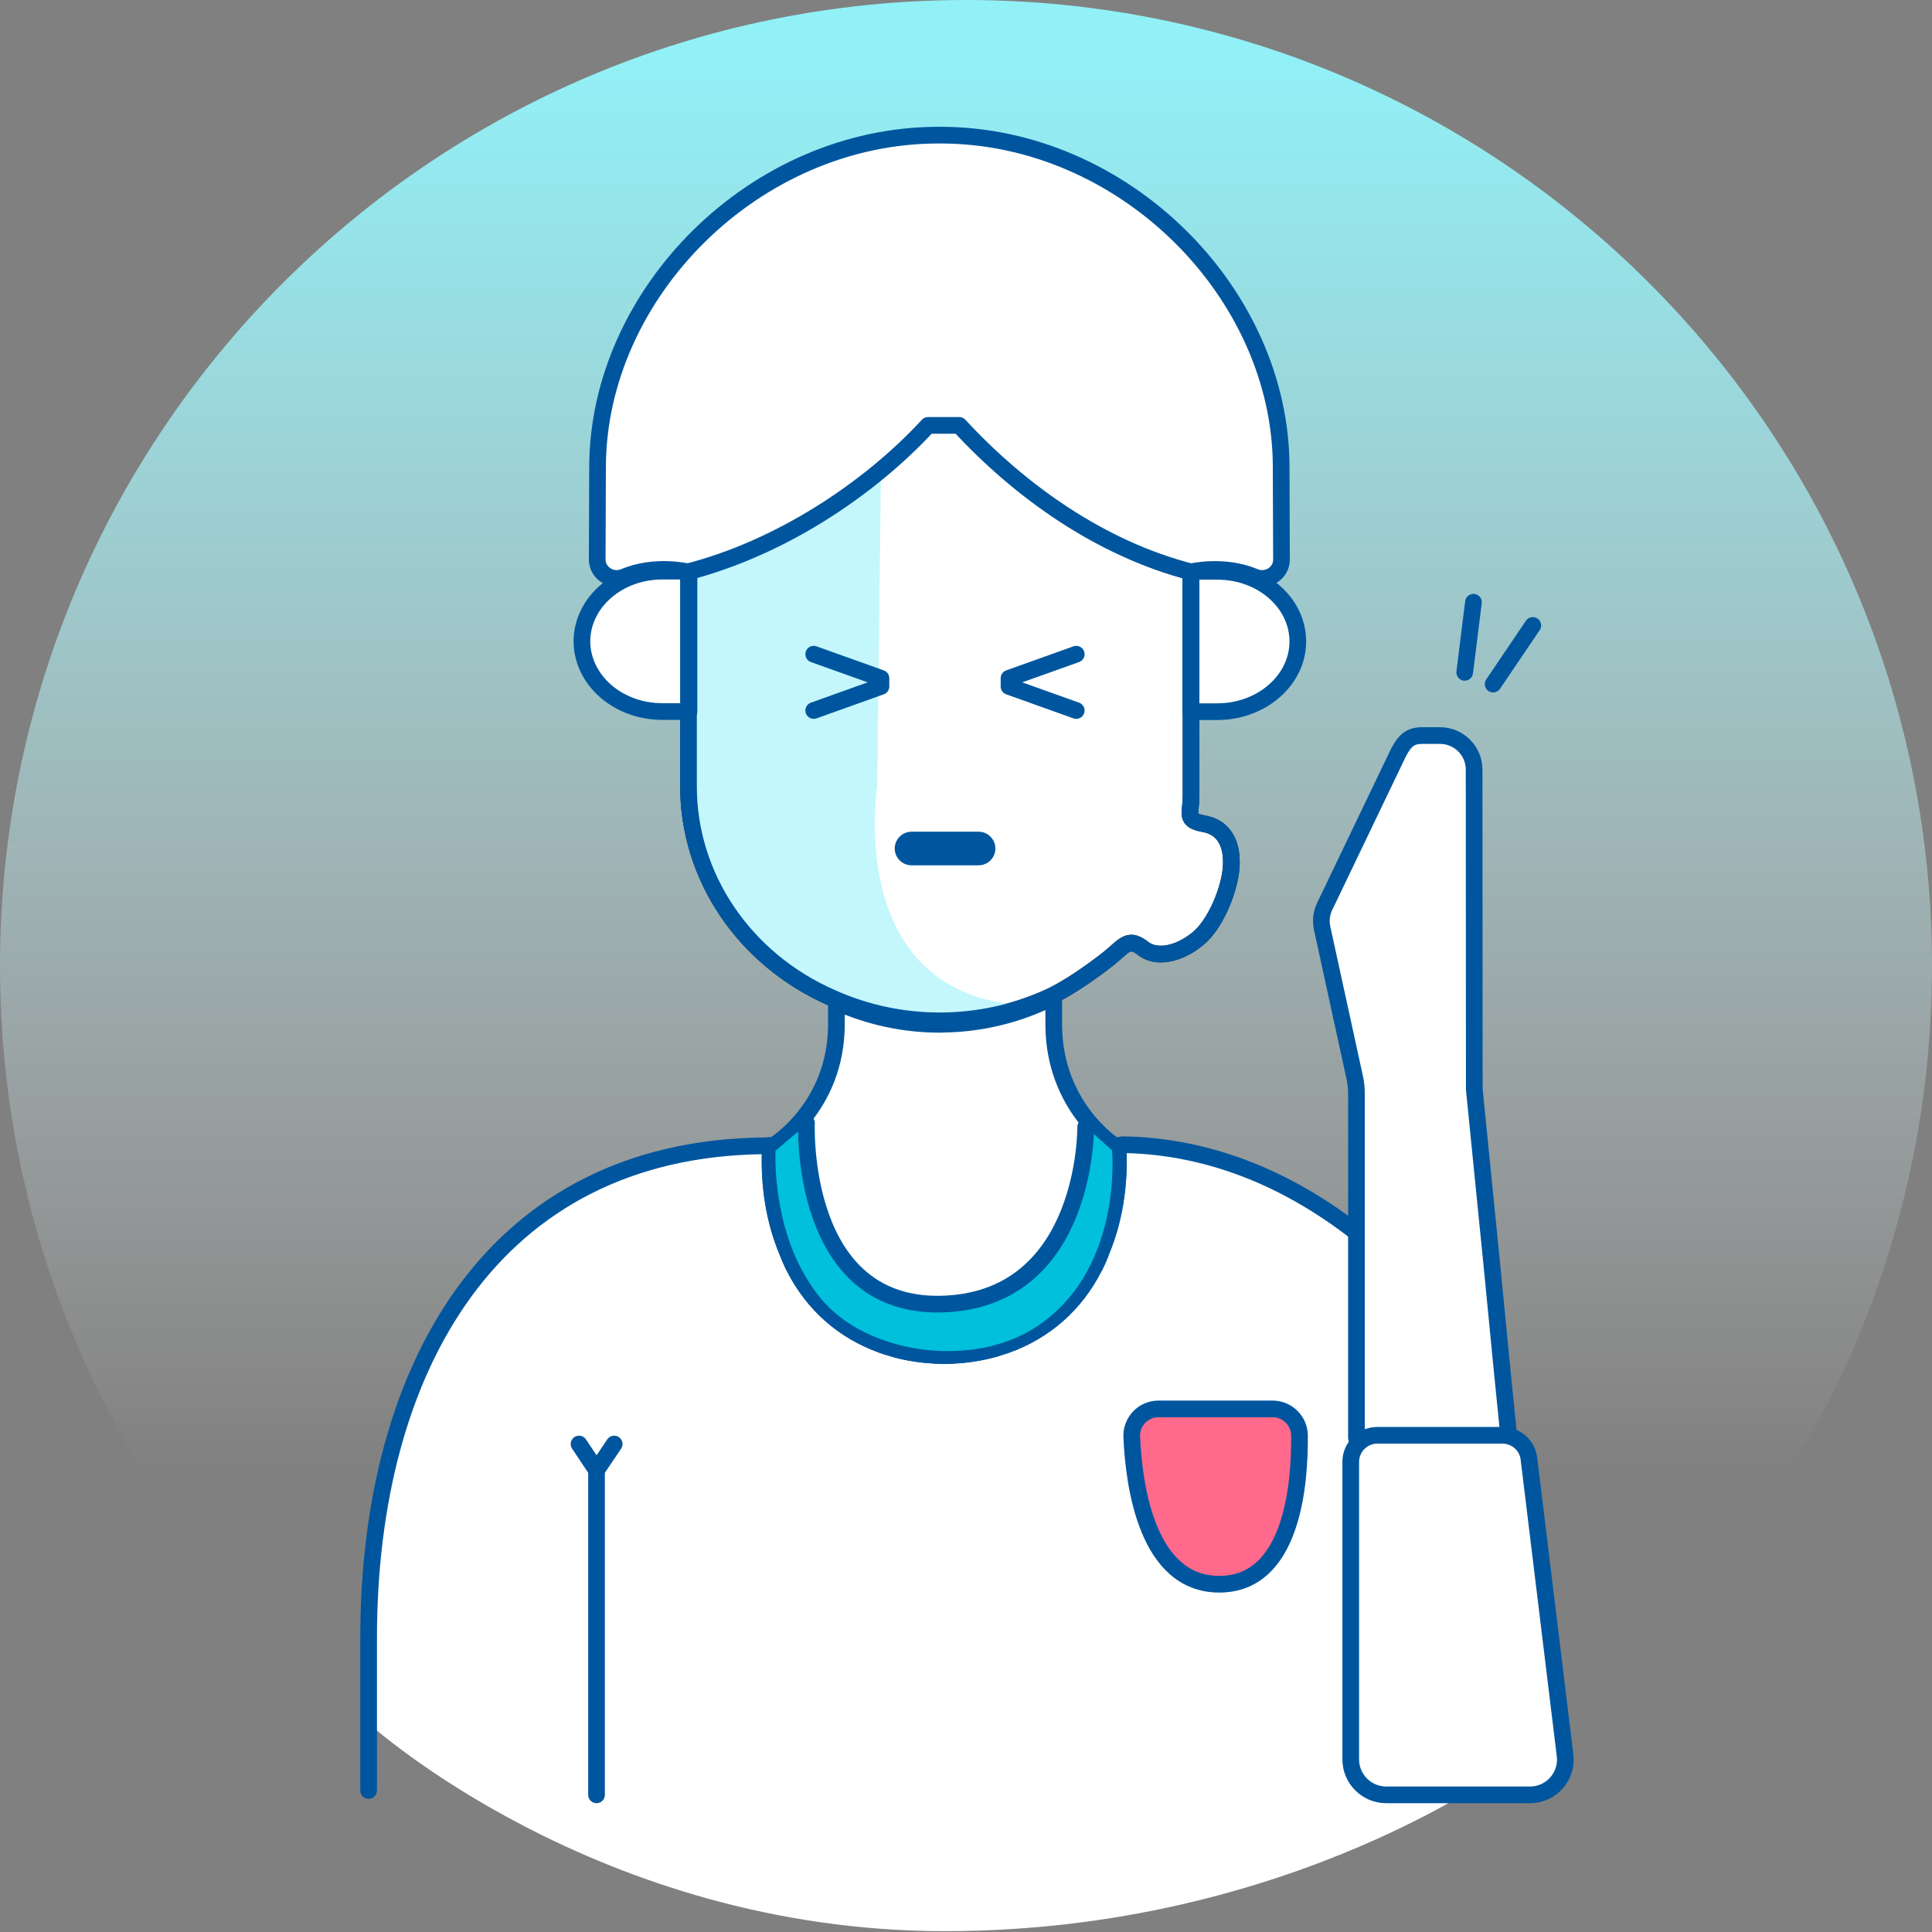 <svg width="121" height="121" viewBox="0 0 121 121" fill="none" xmlns="http://www.w3.org/2000/svg">
<rect x="0" y="0" width="121" height="121" fill="#808080" stroke="none"/>
<path d="M60.5 121C93.913 121 121 93.913 121 60.5C121 27.087 93.913 0 60.5 0C27.087 0 0 27.087 0 60.5C0 93.913 27.087 121 60.5 121Z" fill="url(#paint0_linear)"/>
<path d="M23.086 107.936V102.598C23.086 85.66 30.866 71.964 47.804 71.764L48.257 71.743C48.13 74.291 48.53 76.47 49.288 78.312C49.414 78.638 49.541 78.944 49.688 79.249C49.699 79.27 49.709 79.291 49.72 79.312L49.73 79.323C50.952 81.765 52.91 83.376 55.194 84.207C55.383 84.281 55.573 84.344 55.773 84.397C55.889 84.428 56.005 84.471 56.12 84.502C56.415 84.586 56.699 84.65 57.005 84.702C57.026 84.702 57.057 84.713 57.078 84.713C57.415 84.776 57.752 84.818 58.099 84.85C58.152 84.85 58.215 84.86 58.279 84.86C58.531 84.881 58.784 84.902 59.036 84.902C59.068 84.902 59.1 84.902 59.142 84.902C59.173 84.902 59.205 84.902 59.247 84.902C59.5 84.902 59.752 84.881 60.005 84.86C60.068 84.86 60.121 84.86 60.184 84.85C60.531 84.818 60.868 84.776 61.205 84.713C61.226 84.713 61.258 84.702 61.279 84.702C61.574 84.65 61.868 84.576 62.163 84.502C62.279 84.471 62.395 84.439 62.51 84.397C62.7 84.334 62.9 84.27 63.089 84.207C65.374 83.376 67.332 81.754 68.553 79.323L68.564 79.312C68.574 79.291 68.585 79.27 68.595 79.249C68.743 78.954 68.879 78.638 68.995 78.312C69.753 76.48 70.153 74.301 70.027 71.754L70.301 71.691C75.943 71.775 80.891 74.007 85.018 77.238L94.84 110.336C94.84 110.336 80.944 120.947 59.173 120.947C37.403 120.947 23.086 107.936 23.086 107.936Z" fill="white"/>
<path d="M69.784 71.743C69.784 71.743 65.995 69.332 65.995 64.153V62.426C65.931 62.458 65.858 62.5 65.795 62.532C63.7 63.563 61.447 64.1 59.184 64.142C59.078 64.142 58.973 64.153 58.868 64.153C56.657 64.153 54.446 63.69 52.383 62.753V64.153C52.383 69.364 48.446 71.743 48.446 71.743H48.246C48.119 74.291 48.519 76.47 49.277 78.312C49.404 78.638 49.53 78.944 49.677 79.249C49.688 79.27 49.699 79.291 49.709 79.312L49.719 79.323C50.941 81.765 52.899 83.376 55.183 84.207C55.373 84.281 55.562 84.344 55.762 84.397C55.878 84.428 55.994 84.471 56.109 84.502C56.404 84.586 56.688 84.649 56.994 84.702C57.015 84.702 57.047 84.713 57.068 84.713C57.404 84.776 57.741 84.818 58.089 84.85C58.141 84.85 58.205 84.86 58.268 84.86C58.52 84.881 58.773 84.902 59.026 84.902C59.057 84.902 59.089 84.902 59.131 84.902C59.162 84.902 59.194 84.902 59.236 84.902C59.489 84.902 59.741 84.881 59.994 84.86C60.057 84.86 60.11 84.86 60.173 84.85C60.52 84.818 60.857 84.776 61.194 84.713C61.215 84.713 61.247 84.702 61.268 84.702C61.563 84.649 61.857 84.576 62.152 84.502C62.268 84.471 62.384 84.439 62.5 84.397C62.689 84.334 62.889 84.27 63.079 84.207C65.363 83.376 67.321 81.754 68.542 79.323L68.553 79.312C68.563 79.291 68.574 79.27 68.584 79.249C68.732 78.954 68.868 78.638 68.984 78.312C69.742 76.48 70.142 74.301 70.016 71.754H69.784V71.743Z" fill="white" stroke="#00569E" stroke-width="1.045" stroke-miterlimit="10" stroke-linecap="round" stroke-linejoin="round"/>
<path d="M23.086 112.136V107.936V102.598C23.086 85.66 30.866 71.964 47.804 71.764L48.257 71.743C48.13 74.291 48.53 76.47 49.288 78.312C49.414 78.638 49.541 78.944 49.688 79.249C49.699 79.27 49.709 79.291 49.72 79.312L49.73 79.323C50.952 81.765 52.91 83.376 55.194 84.207C55.383 84.281 55.573 84.344 55.773 84.397C55.889 84.428 56.005 84.471 56.12 84.502C56.415 84.586 56.699 84.65 57.005 84.702C57.026 84.702 57.057 84.713 57.078 84.713C57.415 84.776 57.752 84.818 58.099 84.85C58.152 84.85 58.215 84.86 58.279 84.86C58.531 84.881 58.784 84.902 59.036 84.902C59.068 84.902 59.1 84.902 59.142 84.902C59.173 84.902 59.205 84.902 59.247 84.902C59.5 84.902 59.752 84.881 60.005 84.86C60.068 84.86 60.121 84.86 60.184 84.85C60.531 84.818 60.868 84.776 61.205 84.713C61.226 84.713 61.258 84.702 61.279 84.702C61.574 84.65 61.868 84.576 62.163 84.502C62.279 84.471 62.395 84.439 62.51 84.397C62.7 84.334 62.9 84.27 63.089 84.207C65.374 83.376 67.332 81.754 68.553 79.323L68.564 79.312C68.574 79.291 68.585 79.27 68.595 79.249C68.743 78.954 68.879 78.638 68.995 78.312C69.753 76.48 70.153 74.301 70.027 71.754L70.301 71.691C75.943 71.775 80.891 74.007 85.018 77.238V111.441" stroke="#00569E" stroke-width="1.045" stroke-miterlimit="10" stroke-linecap="round" stroke-linejoin="round"/>
<path d="M75.407 51.594C74.175 51.362 74.596 51.004 74.596 49.825V35.814C74.238 35.719 73.891 35.614 73.543 35.508C72.143 35.066 70.796 34.498 69.49 33.813C69.164 33.645 68.838 33.466 68.522 33.287C67.88 32.919 67.258 32.529 66.648 32.119C65.732 31.497 64.848 30.834 64.006 30.14C63.437 29.676 62.89 29.192 62.363 28.687C61.837 28.192 61.321 27.676 60.826 27.16C60.584 26.897 60.342 26.634 60.1 26.371H58.195C55.163 29.771 51.31 32.634 46.983 34.424C45.709 34.982 44.425 35.445 43.12 35.793V49.173C43.088 54.879 46.594 60.09 52.11 62.5C56.363 64.406 61.311 64.416 65.574 62.511C66.795 61.984 68.448 60.816 69.48 59.995C70.469 59.184 70.69 58.658 71.68 59.468C72.638 60.09 74.038 59.626 75.07 58.752C76.028 57.942 76.88 56.079 77.08 54.594C77.238 53.373 76.986 51.878 75.407 51.594Z" fill="white" stroke="#00284E" stroke-width="1.045" stroke-miterlimit="10" stroke-linecap="round" stroke-linejoin="round"/>
<path d="M48.572 72.069L50.446 70.469C50.446 70.469 50.625 70.322 50.551 72.312C50.488 73.954 51.299 80.975 57.52 81.586C63.742 82.197 67.469 77.754 67.805 72.838L68.016 70.575L69.648 72.048C69.648 72.048 70.374 79.691 64.731 83.207C60.763 85.681 54.362 84.786 51.499 81.428C48.246 77.617 48.572 72.069 48.572 72.069Z" fill="#00C0DB"/>
<path d="M72.553 88.239H79.701C80.617 88.239 81.375 88.976 81.386 89.892C81.417 92.956 80.933 99.219 76.364 99.219C71.859 99.219 71.016 93.103 70.88 89.997C70.838 89.039 71.596 88.239 72.553 88.239Z" fill="#FF698B"/>
<path d="M55.173 29.445L54.941 49.246C54.941 49.246 52.825 62.426 64.321 62.974C64.321 62.974 55.615 66.016 49.594 61.1C44.74 57.142 43.425 54.289 43.161 50.078C42.888 45.783 43.13 35.793 43.13 35.793C43.13 35.793 48.657 35.266 55.173 29.445Z" fill="#C3F7FC"/>
<path d="M56.036 53.141C56.036 53.72 56.51 54.194 57.089 54.194H61.289C61.868 54.194 62.342 53.72 62.342 53.141C62.342 52.562 61.868 52.089 61.289 52.089H57.089C56.51 52.089 56.036 52.562 56.036 53.141Z" fill="#00569E"/>
<path d="M93.46 79.481L92.334 68.227C92.334 68.185 92.323 48.204 92.323 48.204C92.323 47.025 91.366 46.067 90.186 46.067H89.071C88.302 46.067 87.986 46.404 87.607 47.088L83.028 56.636C82.775 57.1 82.691 57.626 82.807 58.142C82.807 58.142 84.439 65.606 84.86 67.553C84.923 67.859 84.954 68.174 84.954 68.49V90.06H94.503L94.082 85.871L93.46 79.481Z" fill="white" stroke="#00569E" stroke-width="1.045" stroke-miterlimit="10" stroke-linecap="round" stroke-linejoin="round"/>
<path d="M81.281 40.172C81.281 37.751 79.028 35.782 76.249 35.782H74.575V44.572H76.249C79.028 44.562 81.281 42.593 81.281 40.172Z" fill="white" stroke="#00569E" stroke-width="1.045" stroke-miterlimit="10" stroke-linecap="round" stroke-linejoin="round"/>
<path d="M41.477 44.562H43.151V35.771H41.477C38.698 35.771 36.456 37.74 36.445 40.161C36.456 42.593 38.698 44.562 41.477 44.562Z" fill="white" stroke="#00569E" stroke-width="1.045" stroke-miterlimit="10" stroke-linecap="round" stroke-linejoin="round"/>
<path d="M75.407 51.594C74.175 51.362 74.596 51.004 74.596 49.825V35.814C74.238 35.719 73.891 35.614 73.543 35.508C72.143 35.066 70.796 34.498 69.49 33.813C69.164 33.645 68.838 33.466 68.522 33.287C67.88 32.919 67.258 32.529 66.648 32.119C65.732 31.497 64.848 30.834 64.006 30.14C63.437 29.676 62.89 29.192 62.363 28.687C61.837 28.192 61.321 27.676 60.826 27.16C60.584 26.897 60.342 26.634 60.1 26.371H58.195C55.163 29.771 51.31 32.634 46.983 34.424C45.709 34.982 44.425 35.445 43.12 35.793V49.173C43.088 54.879 46.594 60.09 52.11 62.5C56.363 64.406 61.311 64.416 65.574 62.511C66.795 61.984 68.448 60.816 69.48 59.995C70.469 59.184 70.69 58.658 71.68 59.468C72.638 60.09 74.038 59.626 75.07 58.752C76.028 57.942 76.88 56.079 77.08 54.594C77.238 53.373 76.986 51.878 75.407 51.594Z" stroke="#00569E" stroke-width="1.045" stroke-miterlimit="10" stroke-linecap="round" stroke-linejoin="round"/>
<path d="M58.12 26.644C54.33 30.75 48.74 34.361 43.077 35.814C43.077 35.814 41.035 35.319 39.097 36.129C38.297 36.466 37.403 35.887 37.403 35.045L37.424 29.276C37.434 18.36 47.267 8.464 58.773 8.464H58.899C70.406 8.464 80.248 18.36 80.238 29.276L80.259 35.045C80.259 35.898 79.375 36.466 78.564 36.129C76.627 35.319 74.585 35.814 74.585 35.814C68.921 34.361 63.868 30.75 60.078 26.644H58.12Z" fill="white" stroke="#00569E" stroke-width="1.045" stroke-miterlimit="10" stroke-linecap="round" stroke-linejoin="round"/>
<path d="M67.405 40.972L63.194 42.477V42.993L67.405 44.499" stroke="#00569E" stroke-width="1.045" stroke-miterlimit="10" stroke-linecap="round" stroke-linejoin="round"/>
<path d="M50.962 40.972L55.173 42.477V42.993L50.962 44.499" stroke="#00569E" stroke-width="1.045" stroke-miterlimit="10" stroke-linecap="round" stroke-linejoin="round"/>
<path d="M95.829 112.41H86.817C85.596 112.41 84.596 111.42 84.596 110.188V91.555C84.596 90.639 85.344 89.892 86.26 89.892H94.102C94.945 89.892 95.66 90.524 95.755 91.355L98.018 109.925C98.187 111.241 97.155 112.41 95.829 112.41Z" fill="white" stroke="#00569E" stroke-width="1.045" stroke-miterlimit="10" stroke-linecap="round" stroke-linejoin="round"/>
<path d="M92.281 37.719L91.734 42.109" stroke="#00569E" stroke-width="1.045" stroke-miterlimit="10" stroke-linecap="round" stroke-linejoin="round"/>
<path d="M95.998 39.172L93.513 42.846" stroke="#00569E" stroke-width="1.045" stroke-miterlimit="10" stroke-linecap="round" stroke-linejoin="round"/>
<path d="M37.36 112.41V92.082L38.466 90.439" stroke="#00569E" stroke-width="1.045" stroke-miterlimit="10" stroke-linecap="round" stroke-linejoin="round"/>
<path d="M36.265 90.439L37.36 92.082" stroke="#00569E" stroke-width="1.045" stroke-miterlimit="10" stroke-linecap="round" stroke-linejoin="round"/>
<path d="M72.553 88.239H79.701C80.617 88.239 81.375 88.976 81.386 89.892C81.417 92.956 80.933 99.219 76.364 99.219C71.859 99.219 71.016 93.103 70.88 89.997C70.838 89.039 71.596 88.239 72.553 88.239Z" stroke="#00569E" stroke-width="1.045" stroke-miterlimit="10" stroke-linecap="round" stroke-linejoin="round"/>
<path d="M50.509 70.332C50.509 70.332 49.993 82.207 59.331 81.66C68.121 81.144 67.995 70.585 67.995 70.585" stroke="#00569E" stroke-width="1.045" stroke-miterlimit="10" stroke-linecap="round" stroke-linejoin="round"/>
<defs>
<linearGradient id="paint0_linear" x1="60.499" y1="121" x2="60.499" y2="0.001" gradientUnits="userSpaceOnUse">
<stop offset="0.237" stop-color="white" stop-opacity="0"/>
<stop offset="0.393" stop-color="#E2FBFD" stop-opacity="0.21"/>
<stop offset="0.653" stop-color="#B6F6FA" stop-opacity="0.563"/>
<stop offset="0.856" stop-color="#9BF2F8" stop-opacity="0.839"/>
<stop offset="0.975" stop-color="#91F1F7"/>
</linearGradient>
</defs>
</svg>
